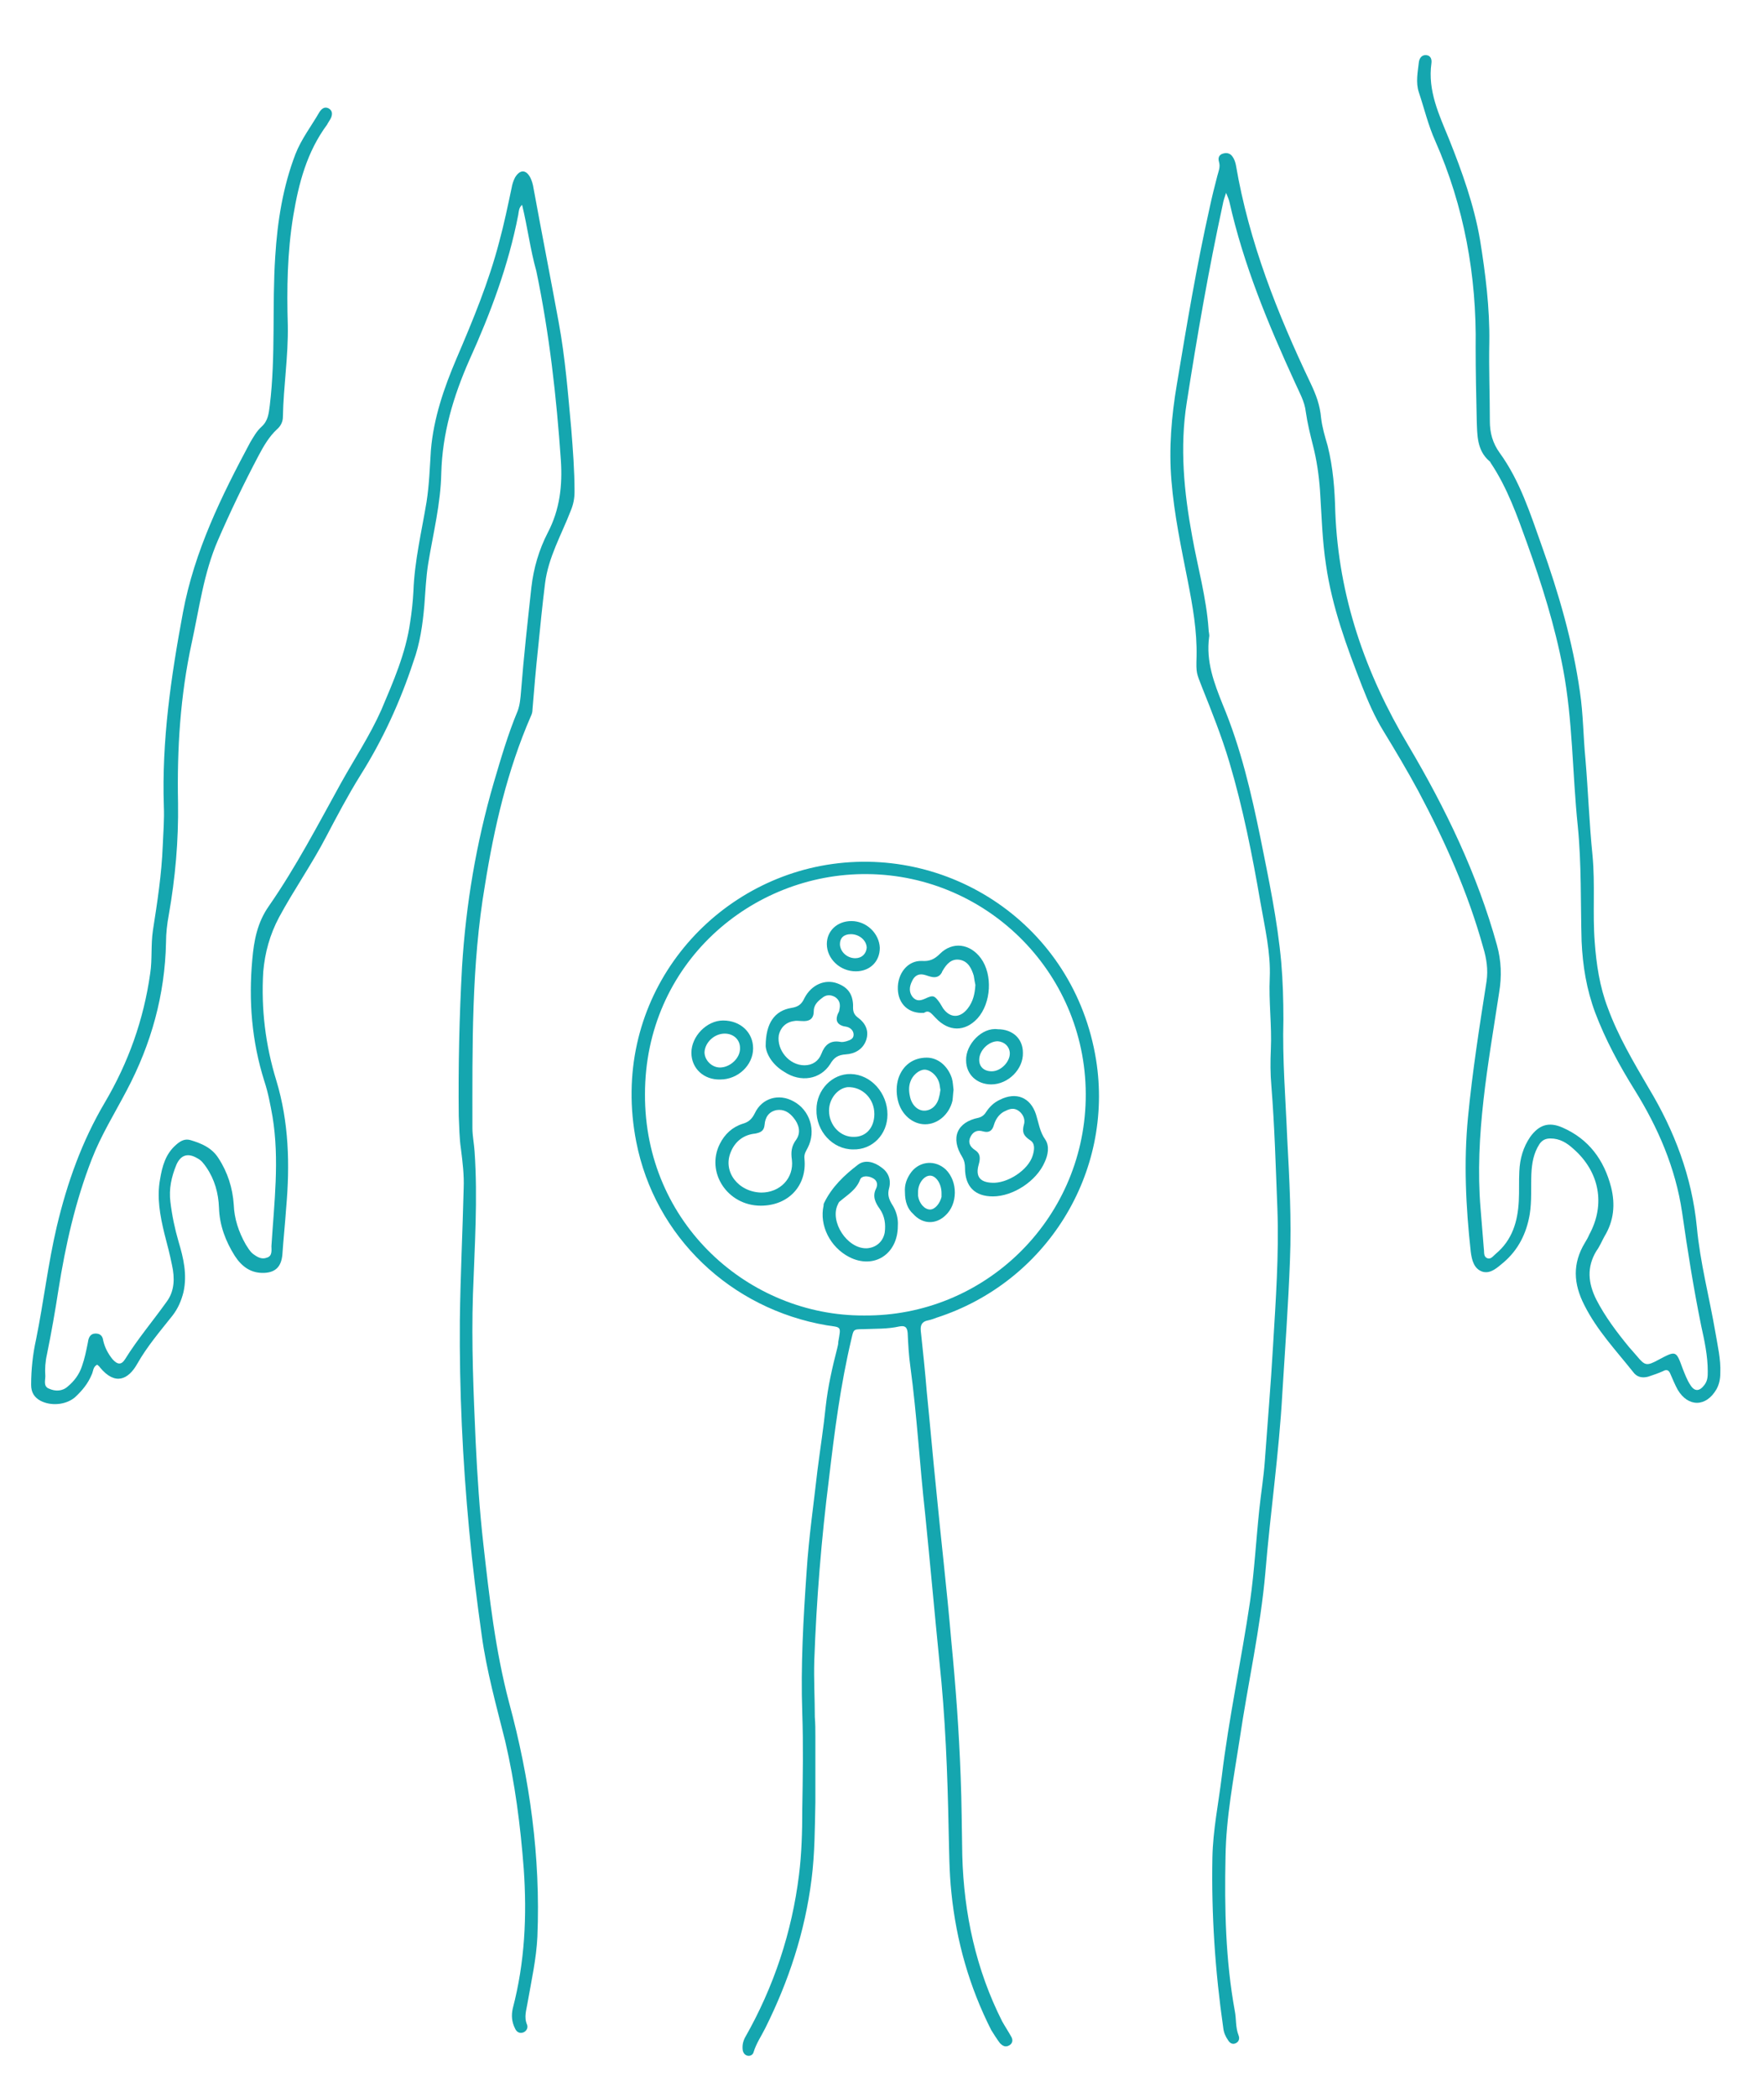 <?xml version="1.0" encoding="utf-8"?>
<!-- Generator: Adobe Illustrator 26.5.0, SVG Export Plug-In . SVG Version: 6.00 Build 0)  -->
<svg version="1.1" id="图层_1" xmlns="http://www.w3.org/2000/svg" xmlns:xlink="http://www.w3.org/1999/xlink" x="0px" y="0px"
	 viewBox="0 0 323 383.9" style="enable-background:new 0 0 323 383.9;" xml:space="preserve">
<style type="text/css">
	.st0{fill:#15A6AF;}
</style>
<g id="图层_2_xA0_图像_1_">
	<g>
		<path class="st0" d="M224.5,35.3c-0.3,0.9-0.5,1.5-0.6,2.1c-2.6,12-4.7,24.1-6.6,36.3c-1.3,8.2-0.5,16.4,1,24.5
			c1,5.6,2.6,11.2,3,17c0,0.5,0.2,1,0.1,1.4c-0.6,4.5,0.9,8.4,2.5,12.4c3.3,7.9,5.2,16.1,6.9,24.4c1.5,7.5,3.1,15,3.8,22.7
			c0.3,3.5,0.4,7,0.4,10.5c-0.2,7.3,0.4,14.5,0.7,21.8c0.4,7.4,0.8,14.9,0.5,22.3c-0.3,8.1-0.9,16.3-1.4,24.4
			c-0.6,10.9-2.2,21.8-3.1,32.7c-0.9,10.3-3.2,20.3-4.7,30.5c-1.1,7.2-2.5,14.3-2.6,21.6c-0.2,9.4,0,18.9,1.7,28.2
			c0.3,1.5,0.1,3,0.7,4.5c0.2,0.5,0.1,1.1-0.5,1.4s-1.1,0-1.4-0.5c-0.5-0.7-0.8-1.4-0.9-2.2c-1.5-10.4-2.2-20.8-2-31.3
			c0.1-5,1.1-9.8,1.7-14.7c1.3-10.8,3.6-21.4,5.2-32.2c0.8-5.6,1.1-11.3,1.7-16.9c0.3-2.9,0.8-5.9,1-8.8c0.5-7,1.1-14,1.5-21
			c0.5-8.4,1.1-16.7,0.8-25.1c-0.3-7.5-0.5-15-1.1-22.5c-0.2-2.2-0.2-4.5-0.1-6.7c0.2-4.4-0.4-8.7-0.2-13.1
			c0.2-4.6-0.9-9.2-1.7-13.8c-1.5-8.7-3.2-17.3-5.7-25.7c-1.4-4.7-3.2-9.2-5-13.7c-1-2.6-1.1-2.5-1-5.6c0.1-4.7-0.7-9.2-1.6-13.8
			c-1.2-6.1-2.5-12.2-3-18.4c-0.5-5.9,0-11.8,1-17.7c1.8-10.8,3.6-21.6,6-32.3c0.4-1.9,0.9-3.9,1.4-5.8c0.2-0.8,0.6-1.6,0.3-2.6
			c-0.2-0.7,0-1.3,0.8-1.5c0.7-0.2,1.3,0,1.7,0.6c0.3,0.4,0.5,1,0.6,1.5c2.4,14.1,7.6,27.2,13.7,40c1,2.1,1.7,4,1.9,6.3
			c0.2,1.7,0.7,3.4,1.2,5.1c1,4,1.3,8,1.4,12.1c0.6,15.5,5.5,29.6,13.4,42.8c6.8,11.5,12.6,23.5,16.2,36.5c0.8,2.9,0.9,5.7,0.4,8.7
			c-2,13.1-4.5,26.2-3.4,39.5c0.2,2.5,0.4,4.9,0.6,7.4c0.1,0.6-0.1,1.4,0.6,1.7c0.7,0.3,1.1-0.4,1.6-0.8c3-2.5,4-5.9,4.2-9.6
			c0.1-1.8,0-3.7,0.1-5.5c0.1-2.3,0.7-4.4,2-6.3c1.6-2.2,3.4-2.8,5.9-1.7c4.8,2.1,7.6,5.9,8.9,10.9c0.8,3.2,0.5,6.2-1.2,9
			c-0.5,0.9-0.9,1.9-1.5,2.7c-1.8,3-1.5,5.9,0,8.9c1.6,3.1,3.7,5.9,6,8.7c0.5,0.6,1,1.1,1.4,1.6c1.5,1.8,1.8,1.9,4,0.7
			c3.2-1.7,3.2-1.7,4.4,1.6c0.4,1,0.8,2.1,1.4,3c0.8,1.3,1.7,1.2,2.6,0c0.6-0.8,0.6-1.6,0.6-2.5c0-2.8-0.6-5.6-1.2-8.3
			c-1.4-6.9-2.5-13.8-3.5-20.8c-1.2-8.1-4.4-15.5-8.7-22.4c-2.8-4.5-5.3-9.1-7.2-14.1c-1.6-4.3-2.3-8.6-2.5-13.1
			c-0.2-7,0-14.1-0.7-21.1c-1-9.6-0.9-19.3-2.7-28.8c-1.5-7.9-3.9-15.5-6.6-23c-1.8-5-3.6-10.1-6.6-14.6c-0.1-0.1-0.1-0.3-0.3-0.4
			c-2.3-2-2.2-4.8-2.3-7.4c-0.1-4.5-0.2-9-0.2-13.4c0.2-13.1-2.1-25.8-7.4-37.8c-1.3-2.9-2-5.9-3-8.9c-0.6-1.8-0.2-3.7,0-5.5
			c0.1-0.8,0.6-1.4,1.4-1.3s1,0.8,0.9,1.5c-0.7,5,1.4,9.4,3.2,13.8c2.4,6,4.6,12.1,5.7,18.5c1,6.2,1.8,12.5,1.7,18.8
			c-0.1,4.8,0.1,9.6,0.1,14.4c0,2.1,0.5,4,1.8,5.8c3.7,5.1,5.6,11.1,7.7,17c3.1,8.7,5.7,17.6,7,26.8c0.6,4,0.6,8.1,1,12.2
			c0.5,5.9,0.7,11.8,1.3,17.7c0.5,5.3,0,10.6,0.4,15.8c0.3,4.1,0.9,8.2,2.4,12.1c1.9,5.2,4.7,9.9,7.5,14.7
			c4.7,7.8,7.9,16.2,8.8,25.4c0.6,6.5,2.3,12.9,3.4,19.3c0.4,2.4,1,4.9,0.9,7.4c0,1.1-0.2,2.1-0.7,3c-1.9,3.3-5.2,3.3-7.1,0.1
			c-0.5-0.9-0.9-1.9-1.3-2.8c-0.3-0.8-0.7-1-1.4-0.6c-0.9,0.4-1.8,0.7-2.7,1c-1.1,0.3-2.1,0.1-2.8-0.9c-3.1-3.9-6.6-7.6-8.9-12.2
			c-2-3.9-2.2-7.6,0.1-11.4c0.3-0.5,0.6-1,0.8-1.5c3-5.5,1.9-11.5-2.9-15.7c-1.2-1.1-2.5-1.9-4.2-1.9c-0.9,0-1.5,0.3-2,1
			c-1.1,1.7-1.4,3.5-1.5,5.5c-0.1,2.5,0.1,4.9-0.3,7.4c-0.6,3.5-2.1,6.5-4.8,8.8c-1.1,0.9-2.3,2.1-3.8,1.7c-1.6-0.5-2-2.1-2.2-3.7
			c-0.9-8.2-1.3-16.4-0.5-24.6c0.8-8.3,2.1-16.6,3.4-24.9c0.3-2.1,0-4.1-0.6-6.1c-2.8-10.1-7-19.5-11.9-28.7c-2-3.7-4.2-7.4-6.4-11
			c-1.6-2.6-2.8-5.4-3.9-8.2c-2.8-7.2-5.5-14.5-6.6-22.2c-0.7-4.5-0.8-9.1-1.1-13.6c-0.2-2.8-0.6-5.6-1.3-8.3c-0.5-2-1-4-1.3-6.1
			c-0.2-1.9-1.2-3.6-2-5.4c-4.9-10.7-9.4-21.5-12-33.1C225,36.5,224.8,36,224.5,35.3z"/>
		<path class="st0" d="M95.6,37.5C95,38,95,38.7,94.9,39.3c-1.8,9.3-5.1,18.1-9,26.7C83,72.6,81,79.3,80.8,86.6
			c-0.1,5.6-1.5,11.1-2.4,16.6c-0.4,2.5-0.5,5.1-0.7,7.6c-0.3,3.5-0.8,7-2,10.3c-2.4,7.3-5.6,14.3-9.7,20.8
			c-2.3,3.7-4.3,7.5-6.3,11.3c-2.6,5-5.9,9.7-8.6,14.7c-1.7,3.2-2.6,6.5-2.9,10c-0.4,6.8,0.4,13.4,2.4,19.9
			c2.3,7.6,2.5,15.4,1.8,23.3c-0.2,2.9-0.5,5.7-0.7,8.6c-0.2,2.1-1.2,3.2-3.3,3.3c-2.4,0.1-4.1-1.1-5.4-3.1
			c-1.7-2.7-2.8-5.6-2.9-8.8c-0.1-2.7-0.8-5.2-2.3-7.4c-0.5-0.7-0.9-1.3-1.7-1.7c-1.7-1-3-0.6-3.8,1.2c-0.9,2.2-1.4,4.4-1.1,6.8
			c0.3,2.5,0.8,4.9,1.5,7.3c0.9,3,1.6,6,0.9,9.2c-0.4,1.6-1,3-2,4.3c-2.3,2.9-4.7,5.7-6.5,8.9c-1.6,2.8-4,4-6.8,0.6
			c-0.1-0.2-0.3-0.3-0.5-0.5c-0.8,0.4-0.7,1.2-1,1.8c-0.7,1.7-1.8,3-3.1,4.2c-1.7,1.4-4.4,1.6-6.3,0.6c-1.1-0.6-1.7-1.5-1.7-2.9
			c0-2.8,0.3-5.6,0.9-8.3c1.4-6.9,2.2-13.9,3.8-20.7c1.9-8,4.6-15.6,8.8-22.7c4.3-7.3,7.1-15.1,8.3-23.6c0.4-2.6,0.1-5.2,0.5-7.9
			c0.8-5.1,1.6-10.3,1.8-15.5c0.1-2.4,0.3-4.8,0.2-7.2c-0.4-12,1.3-23.7,3.5-35.5c2.1-11.2,7-21.2,12.3-31.1c0.6-1,1.2-2.1,2.1-2.9
			c1.2-1.1,1.3-2.4,1.5-3.9c1.1-9.1,0.4-18.2,1-27.3c0.4-6.4,1.4-12.7,3.7-18.7c1.1-2.8,2.9-5.1,4.4-7.7c0.4-0.6,0.9-1,1.6-0.7
			c0.8,0.4,0.8,1.1,0.5,1.8c-0.2,0.4-0.5,0.8-0.7,1.2c-3.7,5-5.2,10.7-6.2,16.7c-1.1,6.7-1.2,13.4-1,20.1c0.1,5.6-0.8,11.2-0.9,16.7
			c0,0.9-0.4,1.7-1.1,2.3c-1.4,1.3-2.4,3-3.3,4.7c-2.7,5.1-5.2,10.3-7.5,15.6c-2.6,6-3.4,12.4-4.8,18.8c-2.1,9.7-2.7,19.4-2.5,29.3
			c0.1,6.9-0.5,13.7-1.7,20.5c-0.3,1.6-0.5,3.3-0.5,5c-0.2,9.6-2.7,18.6-7.2,27.1c-2.2,4.2-4.7,8.2-6.4,12.6
			c-3,7.7-4.8,15.7-6.1,23.9c-0.6,3.9-1.3,7.9-2.1,11.8c-0.3,1.3-0.4,2.7-0.3,4c0,0.8-0.4,1.9,0.7,2.3c1.1,0.5,2.4,0.5,3.4-0.4
			c1.2-1,2.1-2.2,2.6-3.7c0.5-1.4,0.8-2.9,1.1-4.4c0.1-0.8,0.4-1.6,1.4-1.6c0.9,0,1.3,0.5,1.4,1.3c0.3,1.3,0.9,2.4,1.7,3.4
			c0.9,1,1.6,1.1,2.3,0c2.3-3.7,5.1-7,7.6-10.5c1.5-2,1.5-4.4,1-6.7c-0.4-2-0.9-3.9-1.4-5.8c-0.8-3.3-1.4-6.6-0.8-9.9
			c0.4-2.4,1-4.7,3-6.4c0.8-0.7,1.6-1.1,2.6-0.8c2,0.6,3.9,1.4,5.1,3.3c1.7,2.6,2.6,5.5,2.8,8.5c0.1,2.6,0.9,5,2.2,7.3
			c0.4,0.6,0.7,1.2,1.3,1.7c0.8,0.6,1.6,1.1,2.6,0.7c1-0.3,0.8-1.4,0.8-2.1c0.5-7.9,1.5-15.8,0.2-23.7c-0.4-2.2-0.8-4.4-1.5-6.5
			c-2.3-7.3-2.9-14.7-2.2-22.3c0.3-3.4,0.9-6.7,3-9.7c5-7.2,9-14.9,13.2-22.5c2.5-4.5,5.3-8.7,7.4-13.4c2.2-5.2,4.5-10.4,5.3-16.1
			c0.3-1.9,0.5-3.8,0.6-5.7c0.2-5.5,1.5-10.9,2.4-16.3c0.5-3.2,0.6-6.4,0.8-9.5c0.5-5.9,2.4-11.4,4.7-16.8c3-7,5.9-14,7.8-21.3
			c0.9-3.3,1.6-6.7,2.3-10c0.1-0.6,0.3-1.2,0.6-1.8c0.9-1.5,2-1.5,2.8,0c0.3,0.6,0.5,1.3,0.6,2c1.5,8.2,3.1,16.3,4.6,24.5
			c1.2,6.5,1.7,13,2.3,19.5c0.3,3.8,0.6,7.6,0.6,11.5c0,1.2-0.2,2.3-0.7,3.5c-1.7,4.4-4.1,8.5-4.7,13.3c-0.5,4-0.9,8.1-1.3,12.1
			c-0.4,3.7-0.7,7.3-1,11c0,0.4-0.1,0.8-0.3,1.2c-4.3,9.9-6.7,20.3-8.4,30.9c-2.5,14.7-2.3,29.6-2.3,44.5c0,1.4,0.3,2.8,0.4,4.3
			c0.6,8.7,0,17.4-0.3,26.1c-0.3,9,0.1,18.1,0.5,27.1c0.3,6.2,0.7,12.4,1.4,18.6c1.1,9.8,2.2,19.5,4.7,29c3.8,14,5.8,28.3,5.2,42.9
			c-0.2,4.1-1.1,8.1-1.8,12.1c-0.2,1.3-0.7,2.6-0.1,4c0.2,0.5,0,1.1-0.6,1.4c-0.7,0.3-1.3,0-1.6-0.7c-0.6-1.2-0.7-2.4-0.4-3.7
			c2.2-8.4,2.6-16.9,2-25.5c-0.6-7.9-1.6-15.7-3.4-23.4c-1.6-6.4-3.4-12.8-4.3-19.4c-0.9-6.4-1.7-12.8-2.3-19.3
			c-1.2-12.7-1.8-25.5-1.7-38.3c0.1-8.1,0.5-16.1,0.7-24.2c0.1-2.4-0.2-4.8-0.5-7.2c-0.3-2-0.3-4-0.4-6c-0.1-9.1,0.1-18.2,0.6-27.3
			c0.7-11.4,2.6-22.7,5.8-33.7c1.3-4.4,2.6-8.9,4.4-13.2c0.4-1.1,0.5-2.3,0.6-3.5c0.5-6.4,1.2-12.7,1.9-19.1c0.4-3.5,1.4-6.9,3-10
			c2.2-4.2,2.7-8.6,2.4-13.2c-0.8-11.6-2.1-23.2-4.5-34.7C97.1,45.7,96.6,41.6,95.6,37.5z"/>
		<path class="st0" d="M149.3,317.9c0,4,0,8,0,12c-0.1,4.7-0.1,9.4-0.7,14.1c-1.2,9.6-4.2,18.7-8.5,27.3c-0.7,1.4-1.6,2.7-2.1,4.3
			c-0.1,0.5-0.6,0.8-1.1,0.7c-0.5-0.1-0.8-0.5-0.9-1c-0.1-0.8,0-1.5,0.4-2.3c5.3-9.3,8.6-19.3,9.9-29.8c0.5-4,0.6-8,0.6-12
			c0.1-5.9,0.2-11.8,0-17.7c-0.3-8.6,0.2-17.3,0.8-25.9c0.4-6.2,1.3-12.4,2-18.6c0.5-3.9,1.1-7.7,1.5-11.6c0.4-3.6,1.2-7.1,2.1-10.6
			c0.1-0.4,0.2-0.8,0.2-1.2c0.5-2.9,0.6-2.6-2.1-3c-17.6-3-31.5-16.2-34.9-33.6c-4.9-25.1,11.9-46.3,33.8-50.5
			c23.1-4.4,46.4,10.7,50.4,35.5c3.3,20.7-9.1,40.7-29.2,47.2c-0.5,0.2-1.1,0.4-1.6,0.5c-1.1,0.2-1.4,0.9-1.3,1.9
			c0.4,3.7,0.8,7.5,1.1,11.2c0.6,5.9,1.1,11.8,1.7,17.6c0.9,9.4,2,18.7,2.8,28.1c0.8,8.2,1.4,16.4,1.7,24.6
			c0.2,4.9,0.2,9.7,0.3,14.6c0.3,10.6,2.5,20.8,7.3,30.3c0.5,0.9,1.1,1.8,1.6,2.7c0.4,0.6,0.4,1.3-0.3,1.7c-0.7,0.4-1.2,0.1-1.7-0.4
			c-0.6-0.8-1.1-1.6-1.6-2.4c-4-7.9-6.4-16.3-7.3-25.2c-0.4-3.8-0.4-7.7-0.5-11.5c-0.2-10.3-0.6-20.6-1.7-30.9
			c-0.9-9-1.7-18-2.6-26.9c-1-9-1.5-18-2.7-26.9c-0.3-2.1-0.4-4.1-0.5-6.2c-0.1-1-0.4-1.4-1.5-1.2c-2.2,0.5-4.4,0.4-6.7,0.5
			c-1.8,0-1.7,0.1-2.1,1.8c-2,8.4-3.1,17-4.1,25.5c-1.4,11.1-2.3,22.2-2.7,33.4c-0.1,3.4,0.1,6.9,0.1,10.3
			C149.3,315.5,149.3,316.7,149.3,317.9L149.3,317.9z M158.2,240.8c21.9,0.2,40.1-17.3,40.6-39.5c0.5-22.7-17.7-41.1-40-41.3
			c-21.2-0.2-40.7,16.4-40.7,40.3C118,224,137.2,240.9,158.2,240.8z"/>
		<path class="st0" d="M139.3,220.7c-6.1,0-10.1-6.1-7.5-11.3c0.9-1.8,2.3-3.1,4.2-3.7c1.1-0.3,1.7-0.9,2.2-1.9
			c1.3-2.8,4.4-3.7,7.1-2.2c3,1.6,4.2,5.4,2.6,8.5c-0.3,0.6-0.7,1.1-0.6,2C147.8,217,144.4,220.7,139.3,220.7z M139.4,218.3
			c3.4,0,6-2.6,5.6-6c-0.2-1.4-0.1-2.5,0.8-3.7c0.9-1.3,0.5-2.8-0.5-4c-0.8-1-1.8-1.6-3.1-1.4c-1.5,0.3-2.1,1.4-2.2,2.7
			c-0.1,1.1-0.7,1.4-1.7,1.6c-2.1,0.2-3.7,1.4-4.5,3.4C132.3,214.5,135.2,218.2,139.4,218.3z"/>
		<path class="st0" d="M140.2,191.5c0-4.3,1.7-6.5,4.7-7c1.3-0.2,1.9-0.7,2.4-1.8c1.3-2.5,3.8-3.5,6-2.7c1.9,0.7,2.8,1.9,2.9,3.9
			c0,0.8-0.1,1.6,0.8,2.3c1.4,1,2.2,2.4,1.6,4.2c-0.6,1.7-2.1,2.5-3.7,2.6c-1.5,0.1-2.2,0.6-2.9,1.8c-1.8,2.8-5.4,3.4-8.4,1.4
			C141.4,194.9,140.3,192.9,140.2,191.5z M147.3,195c1.5,0,2.6-0.8,3.1-2.1c0.6-1.6,1.6-2.5,3.4-2.2c0.4,0.1,0.8,0,1.2-0.1
			c0.6-0.2,1.3-0.4,1.3-1.2c0-0.7-0.5-1.2-1.1-1.4c-0.3-0.1-0.6-0.1-0.9-0.2c-0.9-0.3-1.3-0.9-1-1.9c0.1-0.4,0.4-0.7,0.4-1.1
			c0.2-0.9,0.1-1.7-0.8-2.3c-0.9-0.5-1.7-0.4-2.4,0.2c-0.8,0.6-1.5,1.3-1.5,2.4c0,1.5-0.9,1.9-2.2,1.8c-0.5,0-1-0.1-1.4,0
			c-1.5,0.2-2.5,1.2-2.8,2.6C142.2,192.2,144.5,195,147.3,195z"/>
		<path class="st0" d="M181.8,219c-3.3,0-5.1-1.8-5.1-5.2c0-0.7-0.1-1.3-0.5-2c-2.2-3.5-1-6.4,3-7.2c0.7-0.2,1.1-0.6,1.4-1.1
			c0.6-0.9,1.4-1.7,2.5-2.2c3-1.5,5.6-0.4,6.6,2.7c0.5,1.6,0.7,3.2,1.7,4.6c0.8,1.2,0.5,2.8-0.1,4.1
			C189.8,216.2,185.5,219,181.8,219z M180,207.1c-1-0.3-1.8,0-2.3,1s-0.1,1.8,0.8,2.4c1.1,0.7,1,1.6,0.7,2.7
			c-0.6,2.1,0.2,3.2,2.4,3.3c2.8,0.2,6.7-2.3,7.5-5c0.3-1,0.5-2.2-0.5-2.8c-1.2-0.8-1.5-1.5-1.1-2.9c0.3-1-0.3-2.1-1.2-2.6
			c-0.9-0.5-1.7-0.1-2.5,0.3c-0.9,0.5-1.5,1.4-1.8,2.4C181.7,207,181.1,207.4,180,207.1z"/>
		<path class="st0" d="M169.2,185.4c-2.8,0.2-4.7-1.6-4.8-4.3c-0.1-2.9,1.8-5.3,4.4-5.2c1.4,0.1,2.3-0.3,3.3-1.3
			c2.3-2.3,5.5-1.9,7.5,0.8c2.2,3,1.9,8.2-0.6,11c-2.3,2.5-5.3,2.5-7.7-0.1C170.5,185.5,170.1,184.8,169.2,185.4z M178.6,180.3
			c-0.1-0.4-0.2-1.1-0.3-1.7c-0.4-1.3-1-2.6-2.5-2.9c-1.6-0.3-2.5,0.8-3.2,2c-0.1,0.1-0.1,0.3-0.2,0.4c-0.4,0.7-1.1,0.9-1.9,0.7
			c-0.5-0.1-0.9-0.3-1.4-0.4c-1-0.2-1.7,0.3-2.1,1.2c-0.5,1-0.6,2,0.1,2.9c0.7,0.8,1.4,0.7,2.3,0.3c1.5-0.7,1.7-0.6,2.7,0.8
			c0.2,0.3,0.4,0.7,0.6,1c1.3,1.8,3.1,1.8,4.5,0C178.2,183.3,178.5,181.9,178.6,180.3z"/>
		<path class="st0" d="M164.4,224.4c0,5.2-4.4,8-8.9,5.7c-3.5-1.8-5.5-5.8-4.7-9.4c0-0.2,0-0.3,0.1-0.5c1.4-2.9,3.7-5.1,6.2-7
			c1.3-1,3-0.5,4.3,0.5c1.3,0.9,1.8,2.3,1.4,3.8c-0.3,1.1-0.1,1.9,0.5,2.9C164.1,221.6,164.5,223,164.4,224.4z M158.7,228.5
			c1.7-0.1,3-1.2,3.3-2.9c0.2-1.5,0-3-0.9-4.3c-0.8-1.1-1.4-2.3-0.7-3.7c0.4-0.8,0.2-1.6-0.7-2c-0.8-0.4-1.9-0.4-2.2,0.3
			c-0.7,1.9-2.3,2.8-3.7,4c-0.2,0.1-0.3,0.4-0.4,0.6C151.9,223.6,155.1,228.6,158.7,228.5z"/>
		<path class="st0" d="M149.5,203.1c0-3.6,2.9-6.6,6.3-6.5c3.7,0.1,6.7,3.5,6.7,7.4c0,3.7-2.8,6.5-6.3,6.4
			C152.5,210.4,149.4,207.1,149.5,203.1z M151.8,203.3c0,2.7,2.1,4.9,4.6,4.8c2.2,0,3.7-1.7,3.7-4.2c0-2.8-2.2-5-4.9-4.9
			C153.4,199.2,151.8,201.1,151.8,203.3z"/>
		<path class="st0" d="M174.6,199.5c-0.1,0.7-0.1,1.3-0.2,2c-0.6,2.5-2.7,4.3-5,4.3s-4.4-1.8-5-4.4c-0.3-1.3-0.3-2.7,0.1-4
			c0.8-2.4,2.7-3.8,5.2-3.8c2.1,0,3.9,1.6,4.6,3.8C174.5,198.1,174.5,198.8,174.6,199.5z M172.2,199.5c-0.1-0.4-0.1-1-0.3-1.5
			c-0.4-1.2-1.6-2.2-2.6-2.2s-2.2,1-2.6,2.2c-0.3,0.8-0.3,1.7-0.1,2.6c0.3,1.7,1.5,2.8,2.8,2.7c1.3-0.1,2.3-1.1,2.6-2.7
			C172.1,200.3,172.1,200,172.2,199.5z"/>
		<path class="st0" d="M126.6,192.7c0-3,2.8-5.9,5.8-5.9c3.2,0,5.5,2.2,5.5,5.1c0,3.1-2.8,5.7-6,5.7
			C128.9,197.7,126.6,195.6,126.6,192.7z M132.7,189.2c-1.9,0-3.6,1.6-3.7,3.4c0,1.5,1.4,2.9,3,2.8c1.8-0.1,3.6-1.8,3.5-3.6
			C135.5,190.3,134.3,189.2,132.7,189.2z"/>
		<path class="st0" d="M182.7,188.4c2.7,0,4.6,1.7,4.6,4.3c0.1,3-2.7,5.8-5.8,5.8c-2.6,0-4.6-1.8-4.6-4.4
			C176.8,191.2,179.8,188,182.7,188.4z M181.6,196.1c1.7,0,3.4-1.8,3.3-3.4c-0.1-1.2-1-2-2.2-2.1c-1.7,0-3.4,1.7-3.4,3.4
			C179.3,195.3,180.2,196.1,181.6,196.1z"/>
		<path class="st0" d="M165.7,218.2c-0.1-1.3,0.3-2.5,1.2-3.7c1.6-2,4.4-2.2,6.3-0.4c2.2,2.2,2.2,6.3-0.1,8.4
			c-1.8,1.7-4.2,1.6-5.9-0.3C166.2,221.3,165.7,220,165.7,218.2z M172.4,218.4c0-1.7-1-3.2-2.1-3.2s-2.2,1.4-2.2,3
			c0,0.2,0,0.5,0,0.7c0.2,1.4,1.2,2.5,2.2,2.5c0.9,0,1.8-1.1,2.1-2.3C172.4,218.7,172.4,218.5,172.4,218.4z"/>
		<path class="st0" d="M155.9,168.6c2.8,0,5.1,2.3,5.2,4.9c0,2.5-1.8,4.3-4.4,4.3c-2.9,0-5.3-2.3-5.3-5
			C151.4,170.4,153.3,168.6,155.9,168.6z M155.8,171c-1.3,0-2,0.7-2,1.8c0,1.4,1.3,2.6,2.8,2.6c1.2,0,2-0.8,2.1-1.9
			C158.7,172.2,157.4,171,155.8,171z"/>
	</g>
</g>
</svg>
